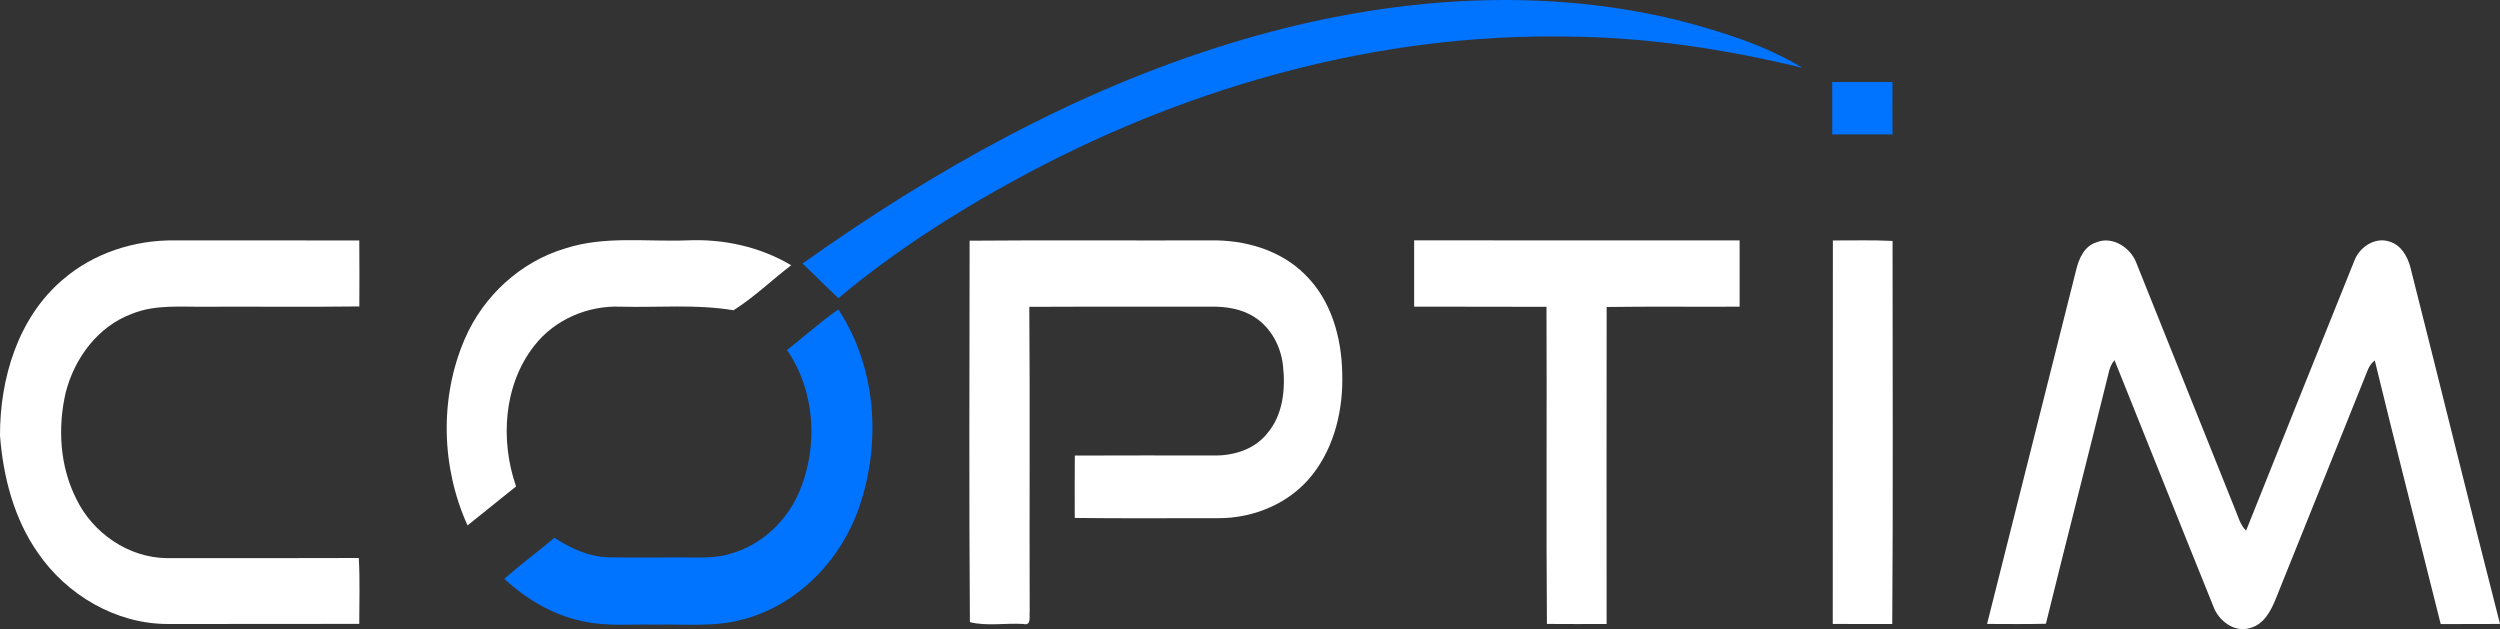 <?xml version="1.0" encoding="UTF-8" standalone="no"?>
<svg
   xmlns:dc="http://purl.org/dc/elements/1.1/"
   xmlns:cc="http://creativecommons.org/ns#"
   xmlns:rdf="http://www.w3.org/1999/02/22-rdf-syntax-ns#"
   xmlns:svg="http://www.w3.org/2000/svg"
   xmlns="http://www.w3.org/2000/svg"
   xmlns:sodipodi="http://sodipodi.sourceforge.net/DTD/sodipodi-0.dtd"
   xmlns:inkscape="http://www.inkscape.org/namespaces/inkscape"
   width="639.61pt"
   height="160.963pt"
   viewBox="0 0 639.61 160.963"
   version="1.1"
   id="svg22"
   sodipodi:docname="coptim_white2.svg"
   inkscape:version="0.92.5 (2060ec1f9f, 2020-04-08)">
  <rect x="0" y="0" width="639.61" height="160.963" fill="#333333" stroke="none"/>
  <defs
     id="defs26" />
  <sodipodi:namedview
     pagecolor="#000000"
     bordercolor="#666666"
     borderopacity="1"
     objecttolerance="10"
     gridtolerance="10"
     guidetolerance="10"
     inkscape:pageopacity="0"
     inkscape:pageshadow="2"
     inkscape:window-width="1920"
     inkscape:window-height="1031"
     id="namedview24"
     showgrid="false"
     inkscape:zoom="1.4877611"
     inkscape:cx="277.22914"
     inkscape:cy="75.756335"
     inkscape:window-x="1920"
     inkscape:window-y="25"
     inkscape:window-maximized="1"
     inkscape:current-layer="svg22"
     fit-margin-top="0"
     fit-margin-left="0"
     fit-margin-right="0"
     fit-margin-bottom="0" />
  <g
     id="#ffffffff"
     transform="translate(-180.28,-257.569)" />
  <g
     id="g872"
     transform="translate(-180.28,-257.569)">
    <path
       d="m 494.89,268.7 c 37.02,-11.38 77.15,-15.23 115.05,-5.87 10.86,2.86 21.82,6.24 31.48,12.09 -19.77,-4.79 -40.02,-7.88 -60.39,-7.99 -47.61,-0.8 -94.82,12.31 -136.79,34.39 -17.43,9.28 -34.31,19.83 -49.46,32.54 -3.12,-2.9 -6.08,-5.95 -9.19,-8.86 33.48,-23.83 69.87,-44.21 109.3,-56.3 z"
       id="path3"
       inkscape:connector-curvature="0"
       style="opacity:1;fill:#0073ff;fill-opacity:1" />
    <path
       d="m 649.04,278.54 c 5.14,0.01 10.28,0.01 15.42,0 -0.02,4.47 -0.02,8.94 0.01,13.42 -5.15,-0.01 -10.28,-0.02 -15.42,0 0,-4.47 0,-8.94 -0.01,-13.42 z"
       id="path5"
       inkscape:connector-curvature="0"
       style="opacity:1;fill:#0073ff;fill-opacity:1" />
    <path
       d="m 196.25,329.19 c 7.87,-6.85 18.41,-10.26 28.78,-10.12 15.72,0.03 31.45,-0.02 47.17,0.02 0.05,5.63 0.04,11.25 0.01,16.88 -13.05,0.16 -26.1,0.02 -39.15,0.07 -6.35,0.1 -12.96,-0.65 -18.99,1.8 -8.7,3.18 -14.74,11.36 -16.98,20.15 -2.08,8.99 -1.52,18.81 2.67,27.14 4.2,8.79 13.37,15.14 23.21,15.23 16.37,0 32.73,0.04 49.1,-0.03 0.33,5.61 0.12,11.24 0.12,16.85 -16.39,0.05 -32.77,0.01 -49.15,0.03 -13.17,-0.04 -25.69,-7.45 -33.06,-18.19 -6.14,-8.77 -8.89,-19.47 -9.7,-30.02 -0.04,-14.54 4.59,-30.1 15.97,-39.81 z"
       id="path7"
       inkscape:connector-curvature="0"
       style="opacity:1;fill:#ffffff" />
    <path
       d="m 324.95,321.11 c 10.03,-3.24 20.68,-1.66 31.01,-2.04 9.28,-0.44 18.72,1.59 26.74,6.36 -4.95,3.79 -9.51,8.21 -14.76,11.52 -9.55,-1.61 -19.26,-0.66 -28.89,-0.92 -8.4,-0.34 -16.9,3.31 -22.08,9.99 -7.88,10.05 -8.74,24.22 -4.66,36 -4.12,3.34 -8.28,6.64 -12.41,9.97 -6.75,-14.87 -7.21,-32.67 -0.71,-47.7 4.72,-10.97 14.27,-19.79 25.76,-23.18 z"
       id="path9"
       inkscape:connector-curvature="0"
       style="opacity:1;fill:#ffffff" />
    <path
       d="m 428.35,319.15 c 20.55,-0.18 41.1,-0.01 61.65,-0.08 8.72,-0.16 17.89,2.44 24.16,8.74 6.69,6.51 9.36,16.11 9.52,25.23 0.29,9.16 -1.89,18.7 -7.64,26 -5.67,7.26 -14.95,11.14 -24.06,11.1 -12.24,-0.02 -24.49,0.1 -36.73,-0.06 -0.01,-5.33 -0.04,-10.64 0.02,-15.96 11.89,-0.06 23.79,-0.02 35.69,-0.02 4.98,0.07 10.29,-1.58 13.49,-5.6 4.13,-4.79 4.76,-11.5 4.06,-17.54 -0.57,-4.82 -3.05,-9.52 -7.18,-12.2 -3.34,-2.2 -7.45,-2.81 -11.37,-2.73 -15.45,0.04 -30.89,-0.04 -46.34,0.04 0.2,25.98 0,51.96 0.1,77.93 -0.16,1.18 0.54,3.78 -1.65,3.2 -4.51,-0.26 -9.4,0.61 -13.65,-0.46 -0.24,-32.52 -0.1,-65.06 -0.07,-97.59 z"
       id="path11"
       inkscape:connector-curvature="0"
       style="opacity:1;fill:#ffffff" />
    <path
       d="m 542.08,319.06 c 27.75,0.03 55.51,0.01 83.27,0.02 0,5.65 0,11.3 0,16.95 -11.34,0.06 -22.68,-0.08 -34.02,0.08 -0.04,27.03 -0.02,54.07 -0.01,81.1 -5.09,0.02 -10.18,0.03 -15.27,-0.01 -0.21,-27.05 0.01,-54.09 -0.11,-81.13 -11.29,-0.07 -22.57,0 -33.86,-0.04 0.01,-5.66 0.02,-11.31 0,-16.97 z"
       id="path13"
       inkscape:connector-curvature="0"
       style="opacity:1;fill:#ffffff" />
    <path
       d="m 649.21,319.09 c 5.09,0.03 10.18,-0.15 15.27,0.12 -0.01,32.67 0.16,65.35 -0.08,98.01 -5.08,-0.02 -10.15,0.04 -15.22,-0.03 0.05,-32.7 -0.03,-65.4 0.03,-98.1 z"
       id="path15"
       inkscape:connector-curvature="0"
       style="opacity:1;fill:#ffffff" />
    <path
       d="m 716.61,319.58 c 4.19,-1.76 8.94,1.45 10.33,5.47 8.39,20.92 16.79,41.85 25.16,62.78 0.81,1.89 1.3,4.02 2.83,5.5 9.19,-22.98 18.38,-45.96 27.64,-68.91 1.26,-3.58 5.34,-6.35 9.13,-5.02 2.9,0.91 4.53,3.77 5.26,6.55 7.71,30.4 15.15,60.87 22.93,91.25 -5.06,0.04 -10.11,0.01 -15.17,0.03 -5.61,-22.49 -11.41,-44.93 -16.87,-67.45 -0.77,0.62 -1.34,1.38 -1.72,2.27 -7.81,19.57 -15.75,39.09 -23.58,58.65 -1.24,3.1 -3.07,6.65 -6.59,7.53 -4.03,1.32 -8.15,-1.9 -9.44,-5.61 -8.49,-20.95 -16.81,-41.96 -25.26,-62.91 -0.81,0.95 -1.27,2.1 -1.51,3.32 -5.29,21.39 -10.77,42.73 -16.04,64.12 -5.02,0.13 -10.03,0.06 -15.05,0.05 7.59,-30.21 15.2,-60.43 22.81,-90.64 0.69,-2.86 2.08,-6.03 5.14,-6.98 z"
       id="path17"
       inkscape:connector-curvature="0"
       style="opacity:1;fill:#ffffff" />
    <path
       d="m 381.62,347.1 c 4.43,-3.39 8.53,-7.22 13.14,-10.36 9.71,14.67 11.01,33.92 5.42,50.36 -4.54,13.41 -15.37,24.89 -29.17,28.77 -7.47,2.21 -15.31,1.34 -22.98,1.5 -6.31,-0.15 -12.71,0.54 -18.92,-0.92 -7.49,-1.57 -14.21,-5.67 -19.82,-10.77 4.14,-3.67 8.6,-6.95 12.83,-10.53 4.13,2.71 8.82,4.86 13.84,5 6.36,0.1 12.72,-0.01 19.08,0.03 4.02,-0.02 8.14,0.29 12.04,-0.93 8.15,-2.21 14.82,-8.64 17.92,-16.42 4.69,-11.49 3.73,-25.42 -3.38,-35.73 z"
       id="path19"
       inkscape:connector-curvature="0"
       style="opacity:1;fill:#0073ff;fill-opacity:1" />
  </g>
</svg>
